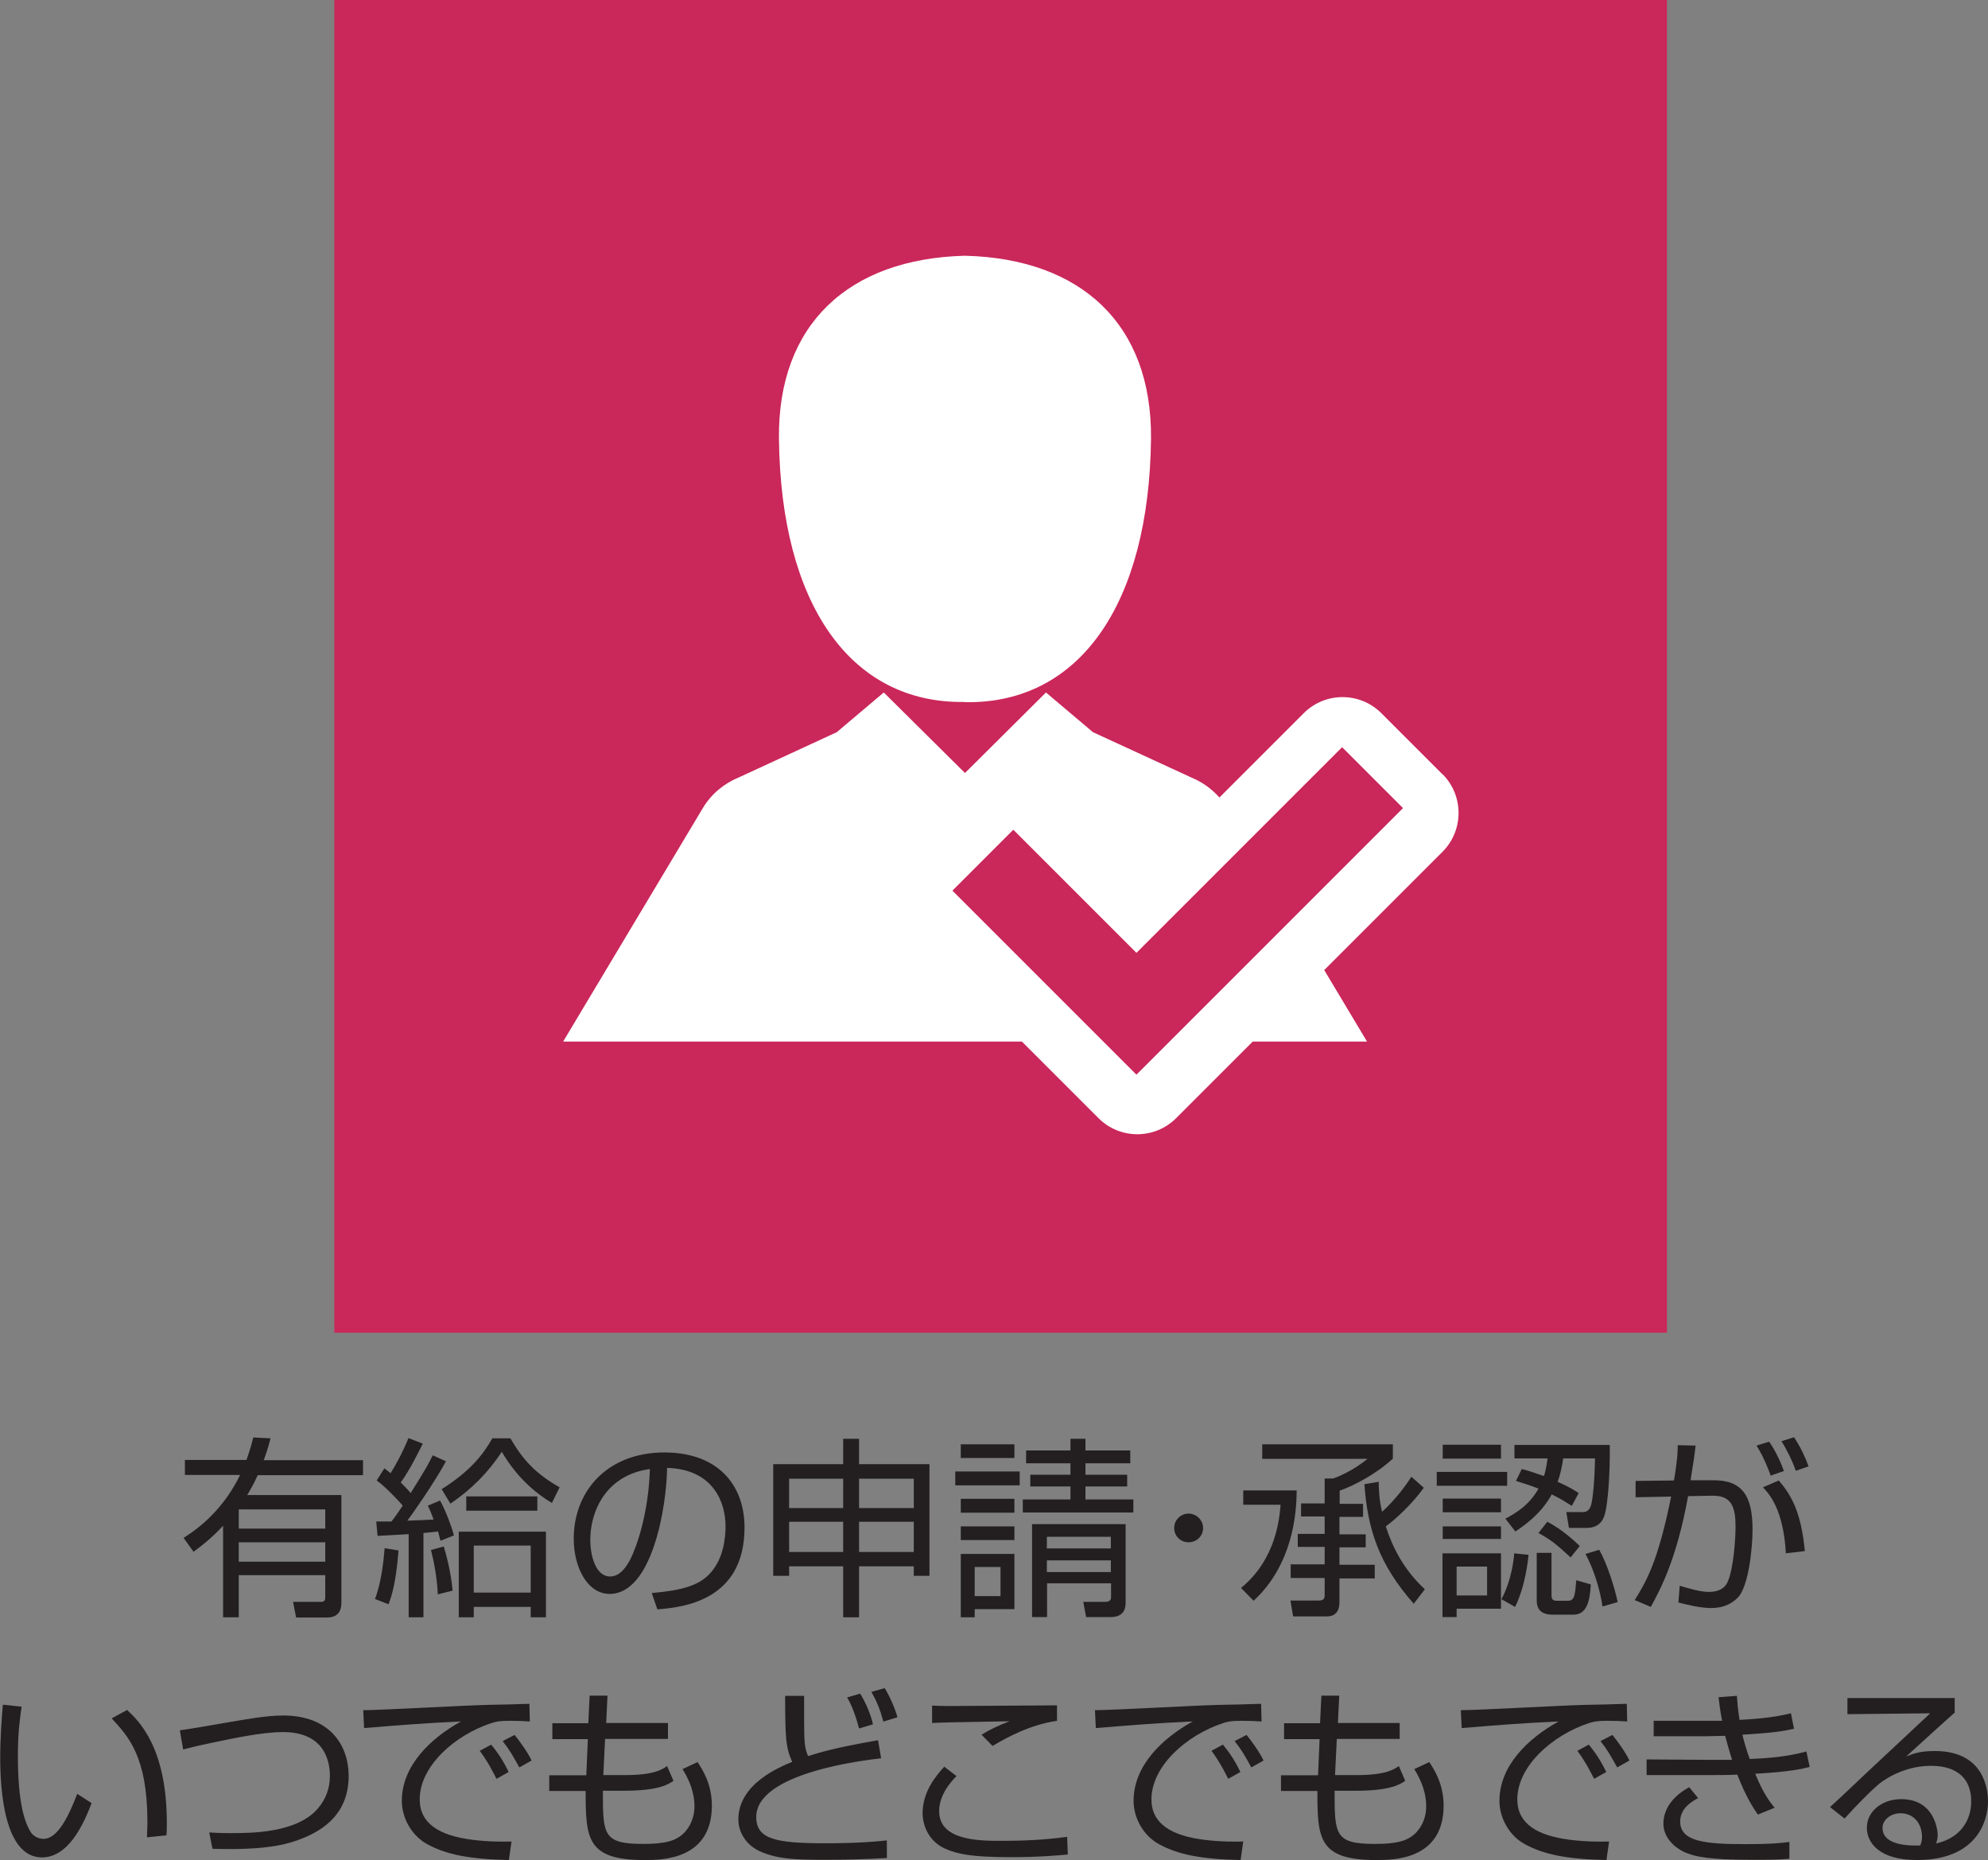 <?xml version="1.0" encoding="UTF-8"?>
<svg id="Layer_2" xmlns="http://www.w3.org/2000/svg" viewBox="0 0 90.09 84.29">
  <rect x="0" y="0" width="90.09" height="84.29" fill="#808080" stroke="none"/>
  <defs>
    <style>
      .cls-1 {
        fill: #231f20;
      }

      .cls-2 {
        fill: #ca275a;
      }

      .cls-3 {
        fill: #fff;
      }
    </style>
  </defs>
  <g id="Check">
    <g>
      <rect class="cls-2" x="15.15" width="60.39" height="60.39"/>
      <path class="cls-3" d="M65.36,35.08l-2.76-2.76c-.47-.47-1.1-.73-1.76-.73s-1.29.26-1.76.73l-3.82,3.82c-.36-.41-.8-.71-1.28-.91l-4.45-2.05-2.13-1.8-3.67,3.65-3.68-3.65-2.13,1.8-4.44,2.05c-.66.27-1.24.74-1.63,1.39l-6.33,10.58h20.79l3.47,3.47c.47.47,1.1.73,1.76.73s1.29-.26,1.76-.73l3.47-3.47h5.18l-1.94-3.24,5.36-5.36c.97-.97.97-2.55,0-3.52h0ZM51.5,48.7l-8.34-8.34,2.76-2.76,5.58,5.58,9.32-9.32,2.76,2.76-12.07,12.07Z"/>
      <path class="cls-3" d="M43.7,31.82h0s0,0,.01,0h.04c5.18.08,8.33-4.46,8.41-11.94.05-5.19-3.17-8.15-8.4-8.29h0s-.01,0-.02,0h-.04c-5.24.14-8.46,3.11-8.4,8.29.08,7.48,3.23,12.01,8.41,11.93h0Z"/>
    </g>
    <g>
      <path class="cls-1" d="M12.26,65.18c-.1.38-.18.65-.31.99h4.5v.68h-4.77c-.2.44-.37.72-.48.9h4.27v4.86c0,.17,0,.69-.65.69h-1.4l-.14-.71h1.27c.19,0,.19-.12.19-.24v-.97h-3.92v1.91h-.71v-4.15c-.53.58-1.04.96-1.34,1.18l-.45-.63c1.07-.67,1.95-1.6,2.56-2.85h-2.5v-.68h2.79c.19-.54.24-.75.31-1.02l.78.04ZM14.74,68.4h-3.92v.87h3.92v-.87ZM14.74,69.89h-3.92v.88h3.92v-.88Z"/>
      <path class="cls-1" d="M16.99,72.47c.3-.77.4-1.8.44-2.31l.63.1c-.12,1.54-.33,2.1-.45,2.44l-.62-.24ZM20.21,66.22c-.49.91-1.49,2.35-1.75,2.69.18,0,1.02-.04,1.19-.05-.12-.33-.18-.46-.26-.63l.55-.23c.24.41.53,1.19.63,1.58l-.61.24c-.05-.19-.07-.26-.11-.42-.1.02-.58.06-.66.07v3.82h-.67v-3.77c-.37.03-.9.05-1.41.08l-.06-.65c.35,0,.5,0,.69,0,.08-.1.21-.27.51-.72-.12-.15-.76-.84-1.18-1.14l.35-.55c.11.09.13.1.28.22.21-.32.58-1.01.81-1.59l.65.25c-.1.19-.57,1.18-1,1.76.16.16.32.32.45.48.7-1.12.77-1.25,1-1.71l.62.28ZM19.84,72.25c-.04-.85-.2-1.58-.31-2.01l.58-.16c.06.2.32,1.07.4,2l-.66.17ZM20.02,67.48c1.42-.89,1.96-1.72,2.29-2.3h.82c.58,1,1.16,1.61,2.23,2.22l-.35.71c-.76-.46-1.59-1.16-2.27-2.32-.63.96-1.4,1.72-2.33,2.35l-.39-.65ZM24.74,73.29h-.69v-.47h-2.58v.47h-.68v-3.88h3.95v3.88ZM21.13,68.46v-.65h3.22v.65h-3.22ZM24.05,70.04h-2.58v2.13h2.58v-2.13Z"/>
      <path class="cls-1" d="M29.54,72.19c1.37-.12,2.09-.34,2.58-.83.67-.67.76-1.67.76-2.2,0-1.02-.51-2.58-2.65-2.64-.02,1.75-.67,5.71-2.6,5.71-1.02,0-1.63-1.22-1.63-2.5,0-2.16,1.52-3.91,4.11-3.91,2.43,0,3.63,1.48,3.63,3.4,0,3.32-2.79,3.62-3.95,3.71l-.25-.73ZM28,67.13c-1.25.92-1.25,2.44-1.25,2.66,0,.65.22,1.65.9,1.65.46,0,.75-.46.92-.79.26-.51.82-2.03.88-4.08-.31.05-.88.14-1.46.57Z"/>
      <path class="cls-1" d="M38.21,73.29v-2.31h-2.45v.43h-.72v-5.06h3.17v-1.15h.72v1.15h3.19v5.06h-.71v-.43h-2.48v2.31h-.72ZM35.76,67.01v1.33h2.45v-1.33h-2.45ZM35.76,68.96v1.37h2.45v-1.37h-2.45ZM41.41,67.01h-2.48v1.33h2.48v-1.33ZM41.41,68.96h-2.48v1.37h2.48v-1.37Z"/>
      <path class="cls-1" d="M46.21,66.68v.63h-2.92v-.63h2.92ZM45.97,65.45v.62h-2.43v-.62h2.43ZM45.97,67.92v.63h-2.43v-.63h2.43ZM45.97,69.17v.62h-2.43v-.62h2.43ZM45.97,70.42v2.5h-1.8v.37h-.63v-2.87h2.43ZM45.34,71.01h-1.17v1.32h1.17v-1.32ZM49.19,65.2v.53h2.03v.58h-2.03v.52h1.89v.53h-1.89v.59h2.17v.59h-5.01v-.59h2.16v-.59h-1.82v-.53h1.82v-.52h-2.01v-.58h2.01v-.53h.68ZM46.77,73.29v-4.22h4.24v3.54c0,.17,0,.67-.68.67h-1.11l-.13-.69h.96c.09,0,.3,0,.3-.2v-.64h-2.9v1.53h-.68ZM50.34,69.64h-2.9v.53h2.9v-.53ZM50.34,70.71h-2.9v.53h2.9v-.53Z"/>
      <path class="cls-1" d="M54.52,69.24c0,.37-.29.65-.66.65s-.65-.29-.65-.65.3-.65.65-.65.66.29.66.65Z"/>
      <path class="cls-1" d="M58.76,67.55c0,1.03-.18,3.36-1.95,4.99l-.57-.58c.38-.32,1.63-1.37,1.79-3.77h-1.69v-.65h2.43ZM60.7,68.15h1.07v.59h-1.07v.79h1.19v.59h-1.19v.79h1.6v.62h-1.6v1.07c0,.65-.45.65-.6.65h-1.5l-.12-.72h1.27c.16,0,.28-.03.28-.23v-.79h-1.54v-.62h1.54v-.79h-1.22v-.59h1.22v-.79h-1.07v-.59h1.07v-1.13h.39c.11-.04.85-.31,1.55-.89h-4.77v-.66h5.92v.65c-.78.72-1.82,1.25-2.41,1.45v.59ZM64.07,72.68c-1.58-1.79-2.09-3.36-2.24-5.42l.65-.11c0,.38.02.8.15,1.36.16-.14.79-.74,1.33-1.59l.56.5c-.51.72-1.28,1.43-1.72,1.75.3.94.81,1.96,1.77,2.85l-.5.65Z"/>
      <path class="cls-1" d="M68.3,66.7v.63h-3.19v-.63h3.19ZM68.02,65.47v.63h-2.64v-.63h2.64ZM68.02,67.91v.62h-2.64v-.62h2.64ZM68.02,69.17v.57h-2.64v-.57h2.64ZM68.02,70.4v2.5h-2.01v.38h-.64v-2.89h2.64ZM67.39,70.99h-1.38v1.31h1.38v-1.31ZM68.04,72.47c.46-.85.56-1.82.58-2.08l.65.07c-.08.83-.31,1.77-.61,2.36l-.62-.35ZM68.22,68.82c.47-.25,1.07-.6,1.5-1.36-.34-.14-.68-.24-1.02-.35l.26-.54c.24.06.38.1,1.01.32.1-.34.13-.58.16-.8h-1.5v-.61h4.32c.02,1.3-.09,2.67-.22,3.12-.05.18-.18.64-.84.64h-.79l-.12-.72h.77c.26,0,.33-.24.36-.34.07-.26.16-1.14.17-2.09h-1.44c-.06.39-.12.69-.25,1.06.58.26.75.38.95.51l-.31.58c-.23-.14-.44-.29-.91-.52-.49.91-1.33,1.47-1.65,1.68l-.45-.58ZM70.31,70.37v1.91c0,.1,0,.26.22.26h.53c.3,0,.32-.28.37-.93l.66.19c-.04.81-.21,1.37-.78,1.37h-.97c-.3,0-.7-.09-.7-.64v-2.16h.66ZM71.18,70.58c-.69-.63-.84-.76-1.46-1.11l.4-.51c.7.36,1.28.92,1.47,1.1l-.41.51ZM72.62,72.8c-.11-.75-.38-1.66-.77-2.38l.62-.19c.35.6.7,1.71.84,2.37l-.69.2Z"/>
      <path class="cls-1" d="M76.84,65.5c-.04.38-.1.79-.23,1.58h1c1.33-.02,1.81.69,1.81,2.23,0,.81-.17,2.58-.67,3.09-.37.37-.8.47-1.21.47-.51,0-1.12-.16-1.48-.25l.06-.76c.43.13.95.28,1.31.28s.7-.1.86-.45c.28-.62.36-2.02.36-2.5,0-.89-.17-1.43-1.07-1.41l-1.08.02c-.53,2.91-1.27,4.24-1.69,5.02l-.73-.31c.52-.83,1.06-1.75,1.65-4.69l-1.61.03v-.74s1.74-.02,1.74-.02c.16-.95.17-1.34.17-1.6l.84.02ZM80.24,66.86c-.31-.83-.52-1.16-.64-1.35l.57-.18c.27.38.52.9.67,1.33l-.6.21ZM80.93,70.39c-.11-2.03-.79-2.73-1.04-2.99l.72-.31c.58.68,1.01,1.44,1.18,3.2l-.86.1ZM81.38,66.65c-.13-.39-.41-.97-.65-1.34l.57-.18c.32.49.49.87.66,1.32l-.58.2Z"/>
      <path class="cls-1" d="M.98,77.33c-.06.42-.17,1.14-.17,2.21,0,1.33.11,2.73.58,3.48.09.15.31.31.58.31.65,0,1.14-1.03,1.53-2.04l.65.42c-.53,1.42-1.24,2.46-2.25,2.46-1.71,0-1.89-3.07-1.89-4.52,0-.9.07-1.81.12-2.4l.86.09ZM6.66,83.25c0-.2.02-.4.02-.68,0-2.96-.86-3.88-1.62-4.7l.7-.38c.51.48,1.8,1.67,1.8,5.12,0,.24,0,.39-.02.56l-.87.09Z"/>
      <path class="cls-1" d="M9.48,83.04c.33.02.56.03.92.03,1,0,3.04,0,4-1.11.38-.44.55-.95.55-1.48,0-.68-.25-1.99-2.13-1.99-.91,0-2.23.28-3.14.47-.82.17-1.11.25-1.38.32l-.15-.87c.34-.04,1.27-.2,2.24-.37.71-.12,1.68-.3,2.44-.3,2.11,0,2.97,1.34,2.97,2.74,0,1.84-1.33,2.6-2.52,2.98-.98.31-2.22.36-3.65.32l-.15-.75Z"/>
      <path class="cls-1" d="M23.99,78.01c-.28-.02-.55-.03-.9-.03-.48,0-.61.04-.81.1-1.66.54-3.26,1.95-3.26,3.46,0,1.09.88,1.64,2.37,1.83.79.1,1.41.09,1.79.08l-.12.84c-1.84-.04-2.86-.26-3.7-.72-.7-.38-1.15-1.18-1.15-1.96,0-1.59,1.29-2.83,2.68-3.6-1.72.08-2.55.15-4.39.3l-.04-.81c.72,0,4.69-.22,5.57-.24.25,0,1.78-.04,1.96-.05l.02.8ZM22.5,80.61c-.09-.17-.36-.74-.76-1.27l.52-.28c.43.52.65.95.79,1.24l-.55.31ZM23.54,80.1c-.31-.55-.43-.78-.76-1.2l.54-.28c.22.27.6.79.77,1.16l-.55.31Z"/>
      <path class="cls-1" d="M26.74,76.84h.79l-.06,1.24h2.8v.72h-2.85l-.08,1.64h1c1.3,0,1.68-.26,1.89-.41l.29.67c-.22.15-.65.45-2.24.45h-.96c0,1.99,0,2.41,1.84,2.41,1.01,0,1.38-.16,1.62-.32.38-.25.69-.75.69-1.38,0-.2,0-.83-.54-1.69l.68-.32c.19.29.65.96.65,1.97,0,2.47-2.29,2.47-3.05,2.47-2.62,0-2.67-.97-2.67-3.13h-1.65v-.71h1.68l.07-1.64h-1.61v-.72h1.63l.06-1.24Z"/>
      <path class="cls-1" d="M36.44,76.84c0,.27,0,.58,0,1.07,0,1.02.02,1.31.18,1.67.48-.15,1.16-.37,3.17-.72l.14.82c-.8.09-5.66.66-5.66,2.66,0,1.01.9,1.19,3.12,1.19.51,0,1.61,0,2.8-.13v.8c-.87.05-1.91.08-2.8.08-1.52,0-2.16-.06-2.85-.34-.71-.28-1.08-.89-1.08-1.49,0-1.61,1.86-2.37,2.44-2.61-.29-.64-.32-1.08-.32-2.99h.86ZM38.93,78.33c-.23-.87-.43-1.21-.54-1.41l.59-.17c.25.39.49.97.58,1.39l-.64.19ZM40.03,78.01c-.16-.58-.28-.87-.54-1.34l.6-.17c.2.31.48.93.58,1.32l-.65.2Z"/>
      <path class="cls-1" d="M43.35,80.48c-.79.8-.79,1.42-.79,1.6,0,1.34,1.84,1.34,2.84,1.34,1.54,0,2.4-.11,2.96-.18l.03.8c-.45.04-1.33.12-2.56.12-1.82,0-2.45-.14-3.01-.39-.71-.32-1.01-1.02-1.01-1.6,0-.98.6-1.69.98-2.11l.56.43ZM47.9,77.98c-1.2.18-2.22.72-2.92,1.14l-.5-.51c.43-.26.71-.39,1.27-.61-2.84.05-3.15.06-3.51.08v-.79c.35.02.45.02.97.02.74,0,4.02-.03,4.69-.03v.71Z"/>
      <path class="cls-1" d="M57.15,78.01c-.28-.02-.55-.03-.9-.03-.48,0-.61.04-.81.1-1.66.54-3.26,1.95-3.26,3.46,0,1.09.88,1.64,2.37,1.83.79.1,1.41.09,1.79.08l-.12.84c-1.84-.04-2.86-.26-3.7-.72-.7-.38-1.15-1.18-1.15-1.96,0-1.59,1.29-2.83,2.68-3.6-1.72.08-2.55.15-4.39.3l-.04-.81c.72,0,4.69-.22,5.57-.24.24,0,1.78-.04,1.96-.05l.02.8ZM55.66,80.61c-.09-.17-.36-.74-.76-1.27l.52-.28c.43.52.65.95.79,1.24l-.55.31ZM56.71,80.1c-.3-.55-.43-.78-.76-1.2l.54-.28c.22.27.6.79.77,1.16l-.55.31Z"/>
      <path class="cls-1" d="M59.9,76.84h.79l-.06,1.24h2.8v.72h-2.85l-.08,1.64h1c1.3,0,1.68-.26,1.89-.41l.29.67c-.22.15-.65.45-2.24.45h-.96c0,1.99,0,2.41,1.84,2.41,1.01,0,1.38-.16,1.62-.32.38-.25.69-.75.69-1.38,0-.2,0-.83-.54-1.69l.68-.32c.19.29.65.96.65,1.97,0,2.47-2.29,2.47-3.05,2.47-2.62,0-2.67-.97-2.67-3.13h-1.65v-.71h1.68l.07-1.64h-1.61v-.72h1.63l.06-1.24Z"/>
      <path class="cls-1" d="M73.73,78.01c-.28-.02-.55-.03-.9-.03-.48,0-.61.04-.81.1-1.66.54-3.26,1.95-3.26,3.46,0,1.09.88,1.64,2.37,1.83.79.1,1.41.09,1.79.08l-.12.84c-1.84-.04-2.86-.26-3.7-.72-.7-.38-1.15-1.18-1.15-1.96,0-1.59,1.29-2.83,2.68-3.6-1.72.08-2.55.15-4.39.3l-.04-.81c.72,0,4.69-.22,5.57-.24.25,0,1.78-.04,1.95-.05l.02.8ZM72.24,80.61c-.09-.17-.36-.74-.76-1.27l.52-.28c.43.52.65.95.79,1.24l-.55.31ZM73.29,80.1c-.31-.55-.43-.78-.76-1.2l.54-.28c.22.27.6.79.77,1.16l-.55.31Z"/>
      <path class="cls-1" d="M78.71,76.84c.02.29.04.58.12,1.1.82-.05,1.51-.1,2.33-.3l.14.7c-.51.11-.86.18-2.34.27.05.21.17.66.33,1.1.86-.03,1.74-.11,2.57-.34l.15.7c-.31.08-.86.22-2.47.31.4.97.71,1.33.88,1.54l-.76.31c-.21-.31-.53-.78-.93-1.81-.42.02-.93.02-1.35.02h-2.76v-.71l2.78.02c.63,0,.65,0,1.09,0,0-.03-.14-.42-.31-1.09-.14,0-.75.02-.87.02h-2.37v-.7h2.33c.22,0,.36,0,.77,0-.1-.5-.12-.77-.16-1.07l.82-.06ZM76.94,81.49c-.24.13-.8.44-.8,1.05,0,.92,1.13,1.03,3,1.03,1.1,0,1.58-.05,1.95-.1v.76c-.43.04-.79.05-1.63.05-2.12,0-2.62-.16-2.98-.29-.58-.21-1.1-.72-1.1-1.34,0-.71.47-1.28,1.17-1.66l.4.49Z"/>
      <path class="cls-1" d="M88.58,76.95v.66c-.36.31-1.87,1.69-2.2,1.99.33-.14.64-.25,1.31-.25,2.24,0,2.4,1.77,2.4,2.28,0,.92-.53,2.66-3.22,2.66-1.75,0-2.27-.82-2.27-1.46,0-.78.73-1.3,1.55-1.3,1.56,0,1.66,1.48,1.66,1.62,0,.17-.03.25-.07.39,1.17-.27,1.59-1.12,1.59-1.91,0-.95-.55-1.61-1.83-1.61-1.36,0-2.32.79-2.37.84-.4.34-1.03.98-1.54,1.55l-.66-.52c.24-.21,1.36-1.27,1.76-1.65.44-.41,2.38-2.22,2.78-2.6l-3.75.04v-.73h4.87ZM87.1,83.25c0-.62-.38-1.08-.97-1.08-.46,0-.82.31-.82.66,0,.84,1.32.81,1.71.8.06-.16.08-.24.08-.38Z"/>
    </g>
  </g>
</svg>